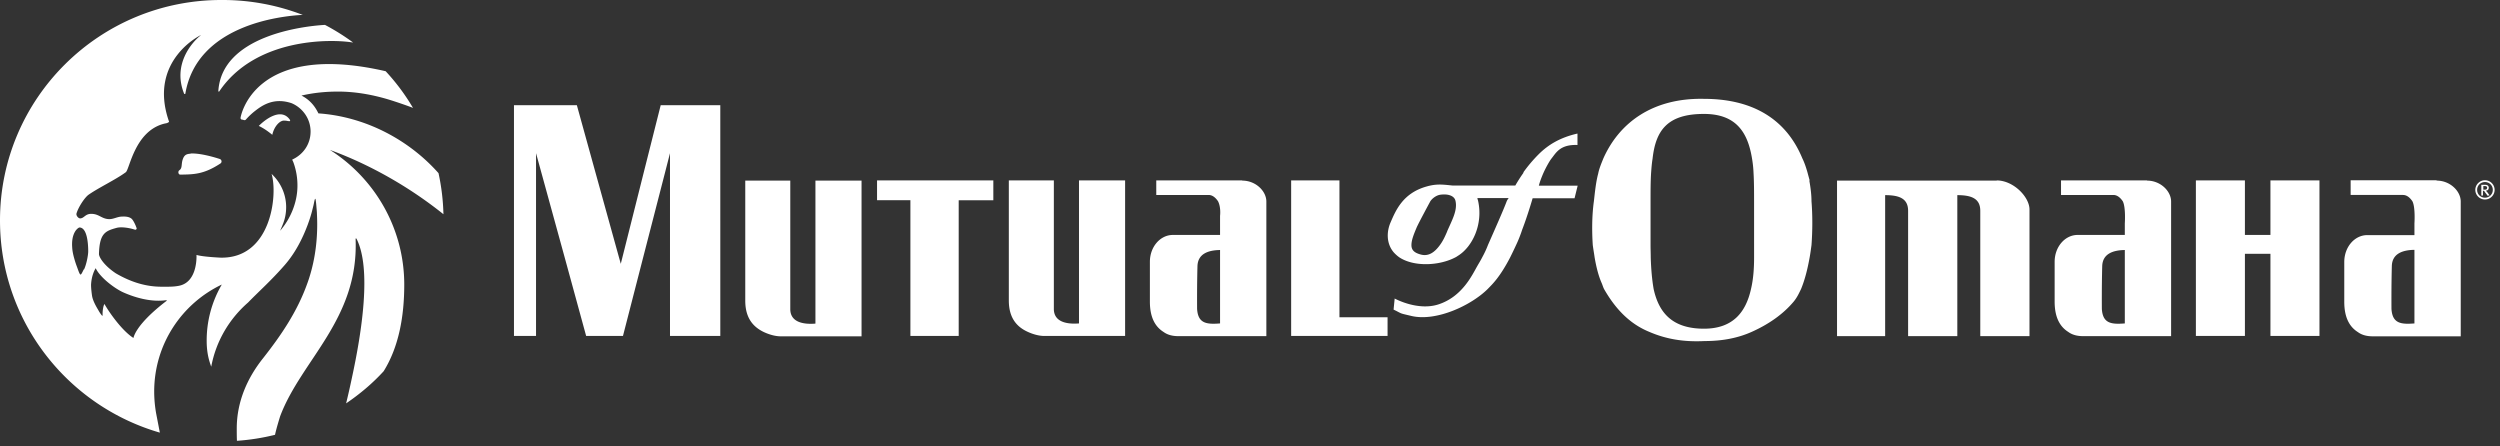 <?xml version="1.0" encoding="UTF-8"?> <svg xmlns="http://www.w3.org/2000/svg" width="454" height="81" viewBox="0 0 454 81" fill="none"><rect x="0" y="0" width="454" height="81" fill="#333333" stroke="none"/><path d="M64.08 7.688a40.513 40.513 0 0 0-5.065-3.167c-4.17.23-18.7 2.045-19.363 11.977 0 .132.1.198.166.1 6.52-9.669 20.058-9.57 24.261-8.877v-.033zM34.589 27.916c-.662.033-1.06.198-1.324.825-.43.99-.066 1.749-.695 2.178-.298.198-.199.792.165.792 2.549-.033 4.303-.066 7.282-2.013.331-.198.265-.693-.1-.825-1.522-.495-3.839-1.089-5.328-.99v.033zM51.667 21.91h.232c.562.099.993.23.695-.231-1.655-2.244-4.634.198-5.594 1.188.894.429 1.688.99 2.45 1.617.33-1.551 1.423-2.706 2.25-2.574h-.033z" fill="#fff"></path><path d="M73.413 51.706c0-10.295-5.395-19.336-13.504-24.484 7.414 2.706 14.564 6.83 20.62 11.681a39.604 39.604 0 0 0-.893-7.457c-5.362-6.038-13.24-10.262-21.812-10.856-.298-.594-1.092-2.244-3.078-3.233 2.118-.495 4.336-.726 6.62-.726 3.11 0 6.057.528 8.903 1.352 1.887.561 4.37 1.452 4.733 1.617a37.976 37.976 0 0 0-4.965-6.665c-24.129-5.543-26.346 8.414-26.346 8.414-.033.165.033.33.198.363.133 0 .298.066.43.1.133.032.265 0 .365-.133.496-.56 1.059-1.089 1.655-1.55 1.39-1.09 3.475-2.443 6.62-1.387 2.018.858 3.442 2.838 3.442 5.148 0 2.31-1.357 4.157-3.244 5.048l-.1.066c.1.198.2.396.265.594a12.13 12.13 0 0 1 .695 4.125c0 3.069-1.29 6.038-3.144 8.183.033-.099.232-.528.43-1.023a8.23 8.23 0 0 0 .662-3.267c0-2.375-1.026-4.52-2.648-6.038 1.159 3.795-.066 15.377-9.234 15.211 0 0-3.21-.132-4.402-.495 0 0 .298 4.95-3.21 5.61-.994.198-2.02.165-3.112.165-2.747 0-5.462-.759-8.341-2.442-2.218-1.485-3.078-3.003-3.045-3.53.099-3.73 1.158-4.158 3.21-4.719.86-.23 2.317 0 3.31.33.199.066.397-.132.298-.33-.232-.66-.629-1.452-.927-1.683-.43-.33-1.026-.396-1.688-.363-.86 0-1.555.495-2.416.462-1.324-.066-1.754-.924-3.111-.957-1.192-.033-1.324.792-2.085.825-.364 0-.795-.56-.662-.924.33-1.122 1.489-2.903 2.217-3.398 1.854-1.287 4.932-2.739 6.72-4.059.694-.495 1.588-7.325 6.818-8.777.43-.132.629-.066.993-.33.033 0 .066-.099.033-.132C26.81 10.922 36.608 6.27 36.508 6.37c-1.82 1.419-5.163 5.477-3.078 10.625.033.099.232.099.232 0C35.747 4.587 50.873 2.904 54.977 2.706A40.387 40.387 0 0 0 40.381 0C18.039-.099 0 17.884 0 40.025c0 18.28 12.247 33.69 29.028 38.54l-.662-3.431a23.05 23.05 0 0 1-.364-4.026c0-8.58 4.998-15.97 12.28-19.435a20.088 20.088 0 0 0-2.748 10.196c0 1.782.265 3.234.828 4.718.86-4.62 3.276-8.678 6.686-11.647 2.019-2.08 4.137-3.927 6.62-6.765 1.886-2.144 3.243-4.751 4.236-7.424.265-.726.53-1.518.728-2.277l.298-1.188c.1-.395.199-1.187.331-1.187.066 0 .166.89.199 1.419.033.395.1 1.022.1 1.418.198 3.927-.233 7.92-1.457 11.681-.1.297-.199.594-.298.858-1.82 5.114-4.766 9.437-8.043 13.595-2.814 3.53-4.766 7.853-4.766 12.736 0 .693 0 1.518.033 2.244a39.785 39.785 0 0 0 6.917-1.089c.232-1.155.927-3.365.927-3.365 3.84-10.23 14.299-17.62 13.703-32.205 0-.1.1-.132.166-.033 2.747 5.378.993 16.861-.861 25.374a139.972 139.972 0 0 1-1.026 4.52c2.482-1.682 4.8-3.629 6.818-5.84 2.78-4.454 3.74-10.064 3.74-15.706zm-58.188-2.805c-.198.363-.43.957-.595.957-.199 0-.497-1.023-.695-1.518a15.41 15.41 0 0 1-.43-1.32c-.2-.693-.365-1.418-.398-2.144-.066-.99.033-2.08.596-2.937.033-.066.497-.66.794-.627 1.258.099 1.523 2.64 1.523 4.323 0 .791-.364 2.507-.761 3.3l-.034-.034zm14.928 5.808c-5.76 4.421-5.891 6.698-5.924 6.665-2.119-1.353-4.469-4.752-5.263-6.17-.265.428-.364 1.517-.331 1.98 0 .098 0 .263-.166.065a5.961 5.961 0 0 1-.629-.957c-.463-.758-.993-1.748-1.125-2.573 0 0-.232-1.551-.166-2.211.1-1.353.53-2.31.828-2.805.794 1.683 3.376 3.63 4.932 4.356 1.82.825 4.931 1.88 7.877 1.452.067 0 .133.099.067.132l-.1.066zM243.244 46.756v-13.99h-8.771V61.01h17.509v-3.399h-8.738V46.756zM159.271 36.362h6.058v24.649h8.771V36.363h6.289v-3.597h-21.118v3.596zM148.083 46.757v12.011c-2.482.198-4.568-.396-4.568-2.64V32.8h-8.175v21.81c0 3.234 1.522 4.818 3.409 5.709.993.462 2.085.759 3.045.759h14.663V32.8h-8.374v13.99-.033zM225.568 32.766h-15.589v2.64h9.499c.761 0 1.324.56 1.721 1.154.563 1.122.364 2.64.364 2.64v3.465h-8.572c-2.284 0-4.171 2.144-4.171 4.883v7.226c0 2.871.96 4.554 2.483 5.51.761.562 1.721.76 2.681.76h15.987v-24.45c0-1.882-1.92-3.795-4.369-3.795l-.034-.033zm-4.005 25.968c-2.482.198-4.005 0-4.17-2.64 0 0-.033-4.091.066-7.754.066-2.277 1.986-2.904 4.104-2.937v13.364-.033zM195.946 46.756v11.978c-2.482.198-4.567-.396-4.567-2.64V32.766h-8.176v21.81c0 3.234 1.523 4.818 3.409 5.676.993.462 2.086.759 3.045.759h14.663V32.766h-8.374v13.99zM362.631 32.799h-29.027v28.245h8.738V35.438c2.482 0 4.17.561 4.17 2.838v22.768h8.937V35.438c2.482 0 4.17.561 4.17 2.838v22.768h8.937V38.045c0-2.277-2.913-5.28-5.958-5.28l.033.034zM328.637 32.766a78.093 78.093 0 0 1-.397-1.452c-.265-.924-.563-1.815-.927-2.54-3.045-7.392-9.334-10.823-17.874-10.823-9.334-.198-15.391 4.355-18.27 10.822-.331.825-.695 1.683-.894 2.541 0 0-.033.198-.066.297-.397 1.518-.563 3.234-.761 4.95-.364 2.64-.364 5.477-.199 7.952.099.759.232 1.485.331 2.21.298 1.75.695 3.333 1.258 4.62.165.363.265.759.463 1.155 2.284 3.992 4.965 6.434 8.176 7.754 3.045 1.32 6.255 1.88 10.095 1.683 3.244 0 6.09-.561 8.572-1.683 3.012-1.353 5.66-3.168 7.613-5.51.596-.726.96-1.518 1.324-2.277.695-1.683 1.192-3.696 1.556-5.742.132-.725.232-1.484.331-2.21.198-2.673.198-5.51 0-7.952 0-1.32-.199-2.673-.397-3.795h.066zm-10.095 13.99c0 2.013-.133 3.927-.563 5.742-.927 4.158-3.244 7.193-8.54 7.193-5.693 0-8.175-2.838-9.135-7.193-.298-1.716-.463-3.63-.529-5.741 0-.726-.034-1.452-.034-2.211v-7.952c0-1.848 0-3.597.1-5.214.066-.89.132-1.749.264-2.54.563-5.115 2.648-8.15 9.334-8.15 5.892 0 7.977 3.398 8.739 8.15.132.791.231 1.65.264 2.54.1 1.65.1 3.498.1 5.412V46.756zM116.904 31.314l-3.872 15.41-.298 1.187-.331-1.187-4.27-15.41-3.376-12.209h-11.42v41.906h4.006V27.817l.96 3.497 4.236 15.41 3.906 14.287h6.686l3.674-14.287 3.972-15.41.894-3.497V61.01h9.135V19.105h-10.823l-3.079 12.21zM276.705 31.314c-.959 1.353-1.522 2.376-1.522 2.376h-11.419c-1.721-.165-2.847-.363-4.767.198-4.236 1.22-5.527 4.323-6.454 6.467-.761 1.716-.794 3.894.563 5.478.298.33.629.627.993.89 2.681 1.782 7.315 1.551 10.227 0 .199-.098.365-.23.53-.33 2.482-1.583 4.501-5.576 3.575-9.865-.033-.198-.133-.363-.133-.561h5.693s-.198.198-.364.56c-.562 1.518-2.085 4.95-3.409 7.953-.298.792-.662 1.55-1.026 2.21-.298.595-.629 1.122-.894 1.584-.96 1.683-2.747 5.577-7.05 6.996-3.806 1.253-7.977-1.056-7.977-1.056l-.198 2.013c.695.33.96.495 1.258.627.364.165.761.23 1.985.527 4.502 1.056 10.857-1.913 13.869-4.916.794-.825 2.151-2.046 4.071-5.741a73.47 73.47 0 0 0 1.059-2.211c.364-.76.762-1.716 1.126-2.838.96-2.475 1.886-5.675 1.886-5.675h7.613l.563-2.277h-7.05c.198-.792.529-1.617.86-2.376.563-1.22 1.159-2.21 1.423-2.54.828-1.023 1.556-2.607 4.734-2.475v-2.08c-3.178.727-5.329 2.047-7.05 3.763a26.358 26.358 0 0 0-2.814 3.332l.099-.033zm-13.901 10.724c-.397.924-.761 1.716-1.324 2.475-.96 1.32-2.052 2.079-3.442 1.716-1.126-.297-1.722-.76-1.722-1.716 0-.957.464-2.046.96-3.234.431-.957 2.483-4.751 2.483-4.751.397-.561 1.059-1.023 1.721-1.155 1.522-.231 2.681.198 2.846 1.155.365 1.683-.628 3.431-1.522 5.477v.033zM389.871 32.766h-15.589v2.64h9.499c.761 0 1.324.56 1.721 1.154.563 1.122.364 4.026.364 4.026v2.079h-8.572c-2.284 0-4.171 2.144-4.171 4.883v7.226c0 2.871.96 4.554 2.482 5.51.762.562 1.722.76 2.681.76h15.987v-24.45c0-1.882-1.919-3.795-4.369-3.795l-.033-.033zm-4.005 25.968c-2.482.198-4.005 0-4.17-2.64 0 0-.033-4.091.066-7.754.066-2.277 1.986-2.904 4.104-2.937v13.364-.033zM442.467 32.733h-15.59v2.673h9.5c.761 0 1.324.561 1.721 1.155.562 1.122.364 4.026.364 4.026v2.111h-8.573c-2.284 0-4.17 2.145-4.17 4.884v7.226c0 2.87.96 4.554 2.482 5.51.761.561 1.721.76 2.681.76h15.987V36.593c0-1.88-1.92-3.795-4.369-3.795l-.033-.066zm-4.005 26.002c-2.483.198-4.005 0-4.171-2.64 0 0-.033-4.092.067-7.787.066-2.277 1.986-2.904 4.104-2.937v13.364zM412.311 36.56V42.665h-4.634v-9.899h-8.904V61.01h8.904V46.096h4.634v14.915h8.904V32.766h-8.904v3.794zM451.27 32.732c-.96 0-1.754.792-1.754 1.75 0 .956.794 1.748 1.754 1.748s1.754-.792 1.754-1.749c0-.957-.794-1.749-1.754-1.749zm0 3.168a1.41 1.41 0 0 1-1.423-1.419 1.41 1.41 0 0 1 1.423-1.419 1.41 1.41 0 0 1 1.423 1.42 1.41 1.41 0 0 1-1.423 1.418z" fill="#fff"></path><path d="M451.667 34.086s-.034.197-.1.264c-.066.066-.198.099-.397.099h-.198v-.66h.231s.199 0 .265.033c.132.033.199.165.199.297v-.033zm.43 1.385s-.232-.33-.331-.461c-.066-.1-.133-.198-.199-.231-.033-.034-.132-.166-.132-.166.364 0 .529-.23.529-.527a.464.464 0 0 0-.198-.396c-.099-.1-.265-.132-.53-.132h-.629v1.946h.298v-.857h.199s.199.33.397.56c.099.132.133.165.166.297h.364l.066-.033z" fill="#fff"></path></svg> 